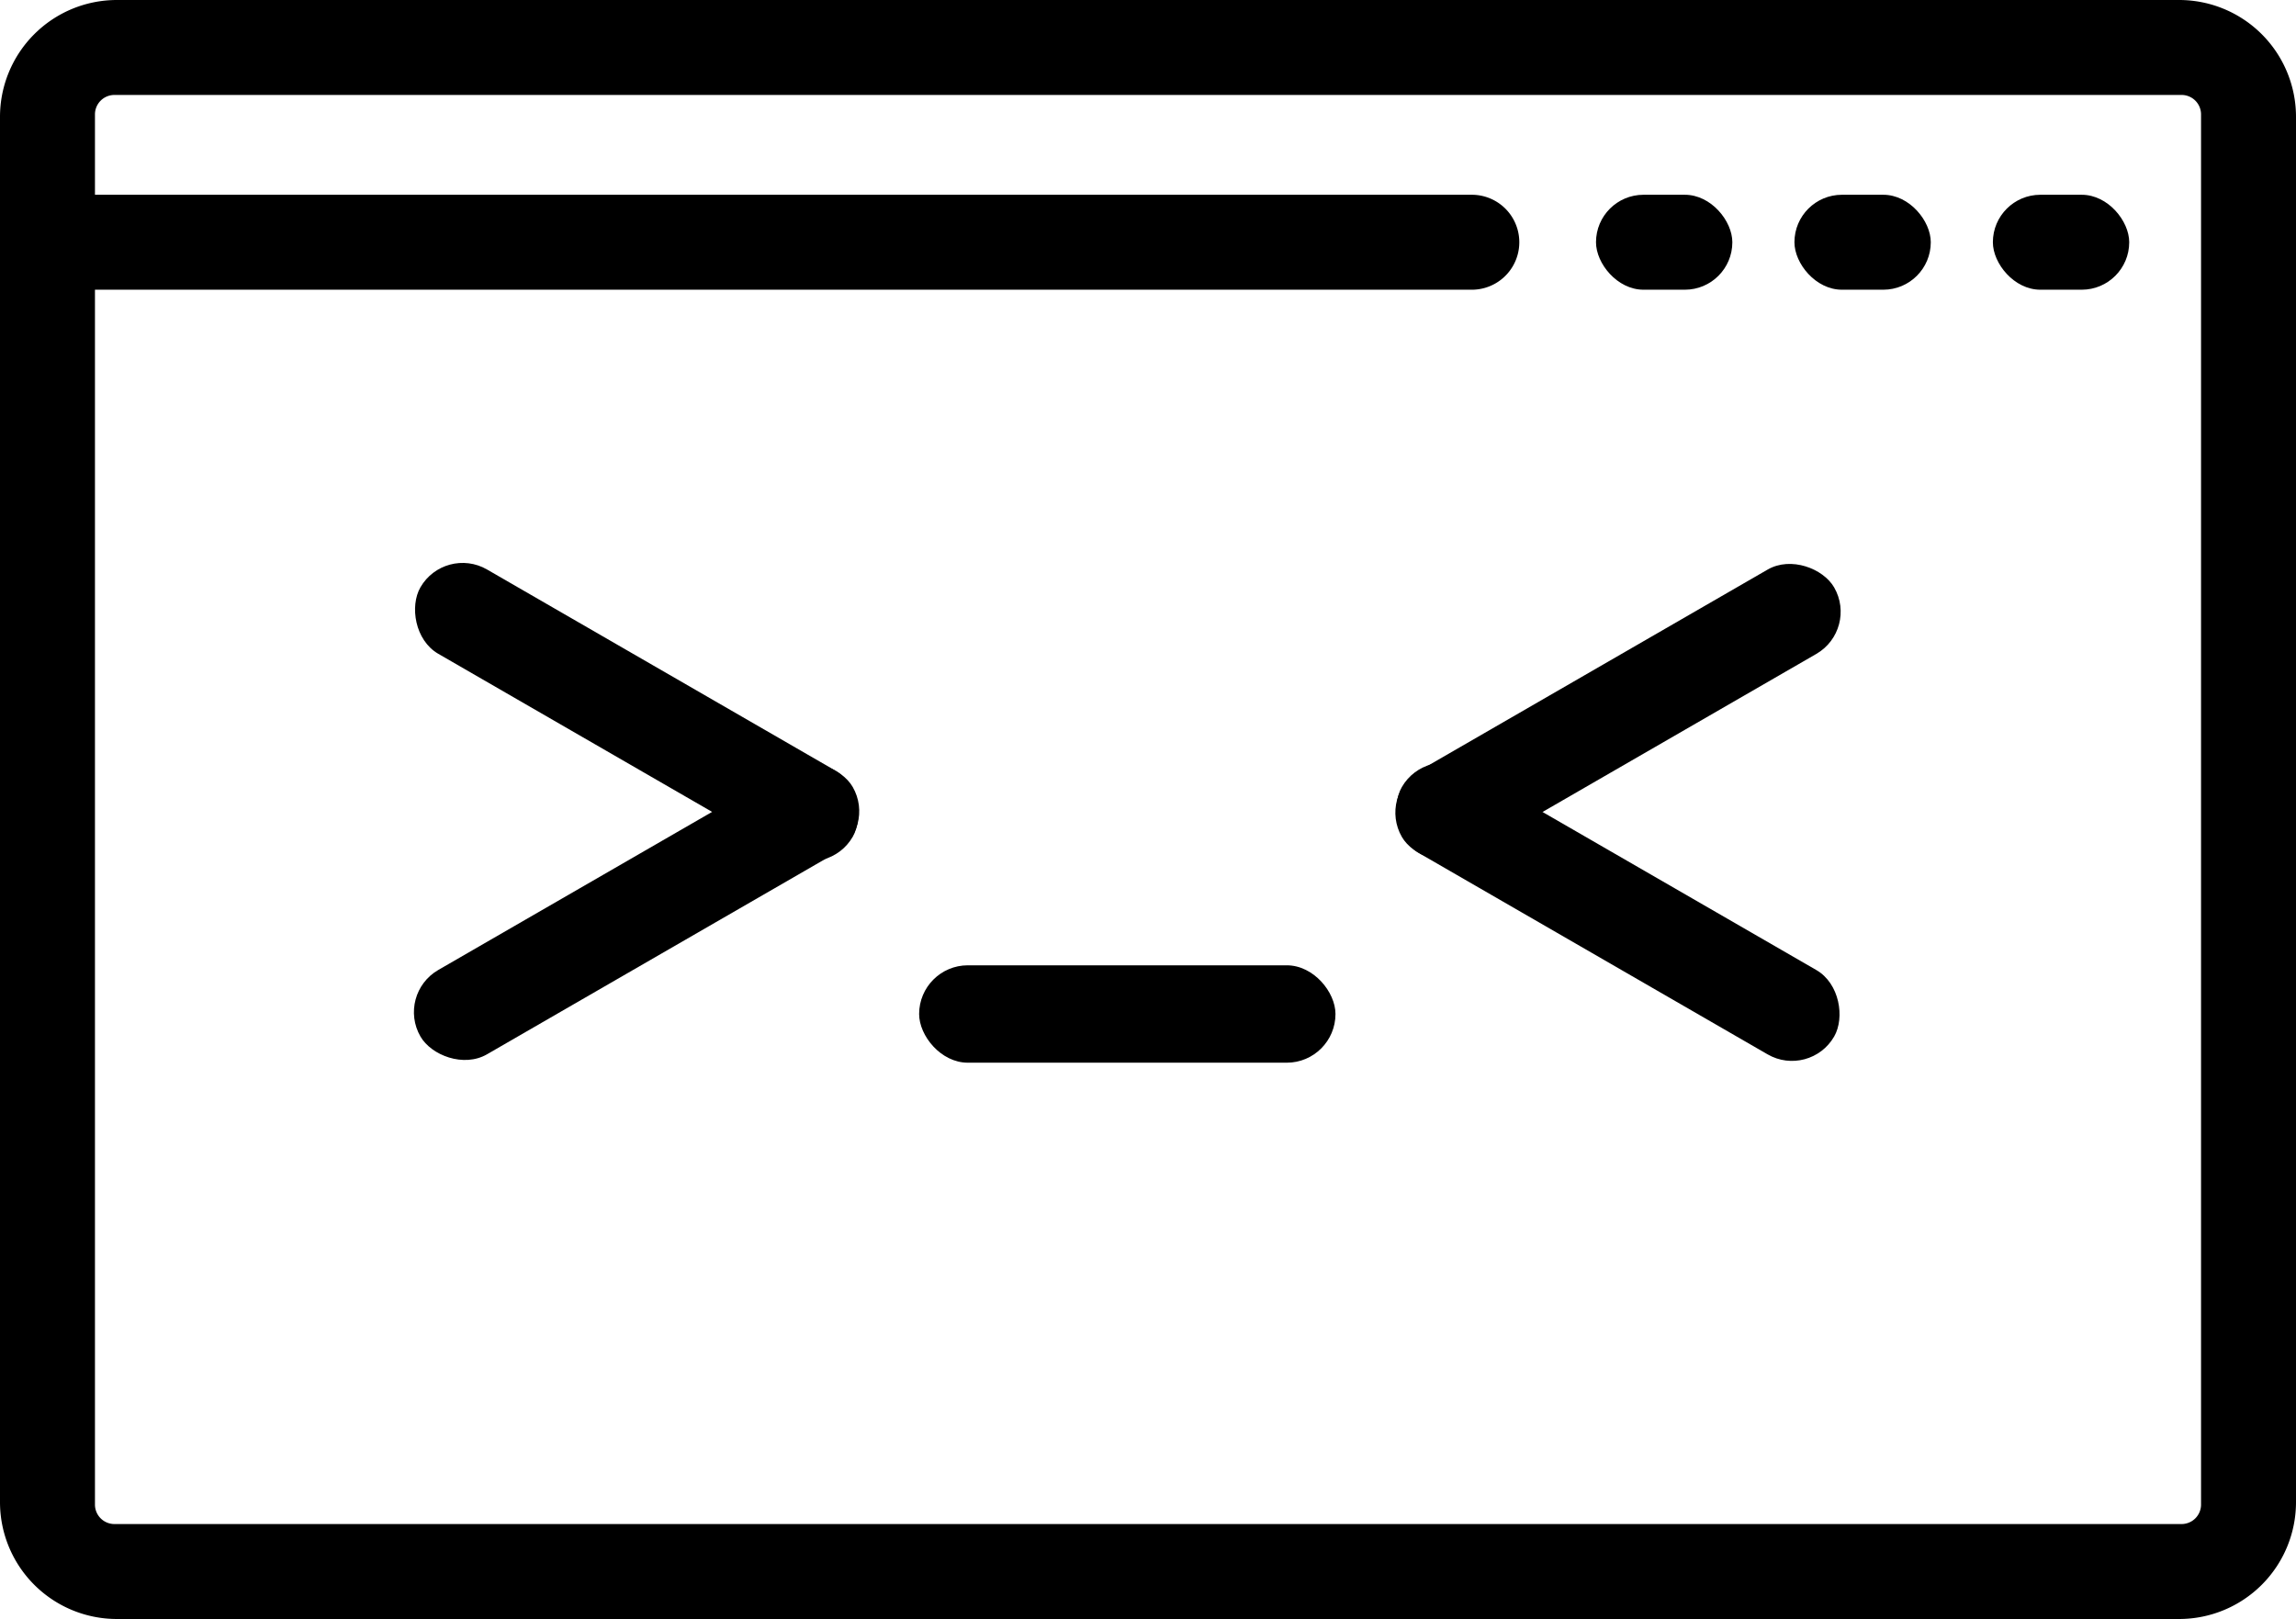 <svg xmlns="http://www.w3.org/2000/svg" viewBox="0 0 943 665"><title>FoggyConsole</title><path d="M1073.5,317.5h-847a48,48,0,0,0-48,48v569a48,48,0,0,0,48,48h847a48,48,0,0,0,48-48v-569A48,48,0,0,0,1073.5,317.5Zm9,618a8,8,0,0,1-8,8h-849a8,8,0,0,1-8-8v-499H783a19.5,19.5,0,0,0,0-39H217.5v-33a8,8,0,0,1,8-8h849a8,8,0,0,1,8,8Z" transform="translate(-178.5 -317.5)"/><rect x="655.5" y="80" width="56" height="39" rx="19.5"/><rect x="737" y="80" width="56" height="39" rx="19.5"/><rect x="818.5" y="80" width="56" height="39" rx="19.5"/><rect x="377.5" y="396.5" width="171" height="40" rx="20"/><rect x="337.5" y="672" width="205" height="40" rx="20" transform="translate(-465.6 -4.8) rotate(-30)"/><rect x="337.5" y="590" width="205" height="40" rx="20" transform="translate(185.4 -455.8) rotate(30)"/><rect x="740.5" y="672" width="205" height="40" rx="20" transform="translate(1048.6 1395.3) rotate(-150)"/><rect x="740.5" y="590" width="205" height="40" rx="20" transform="translate(1699.6 399.3) rotate(150)"/></svg>